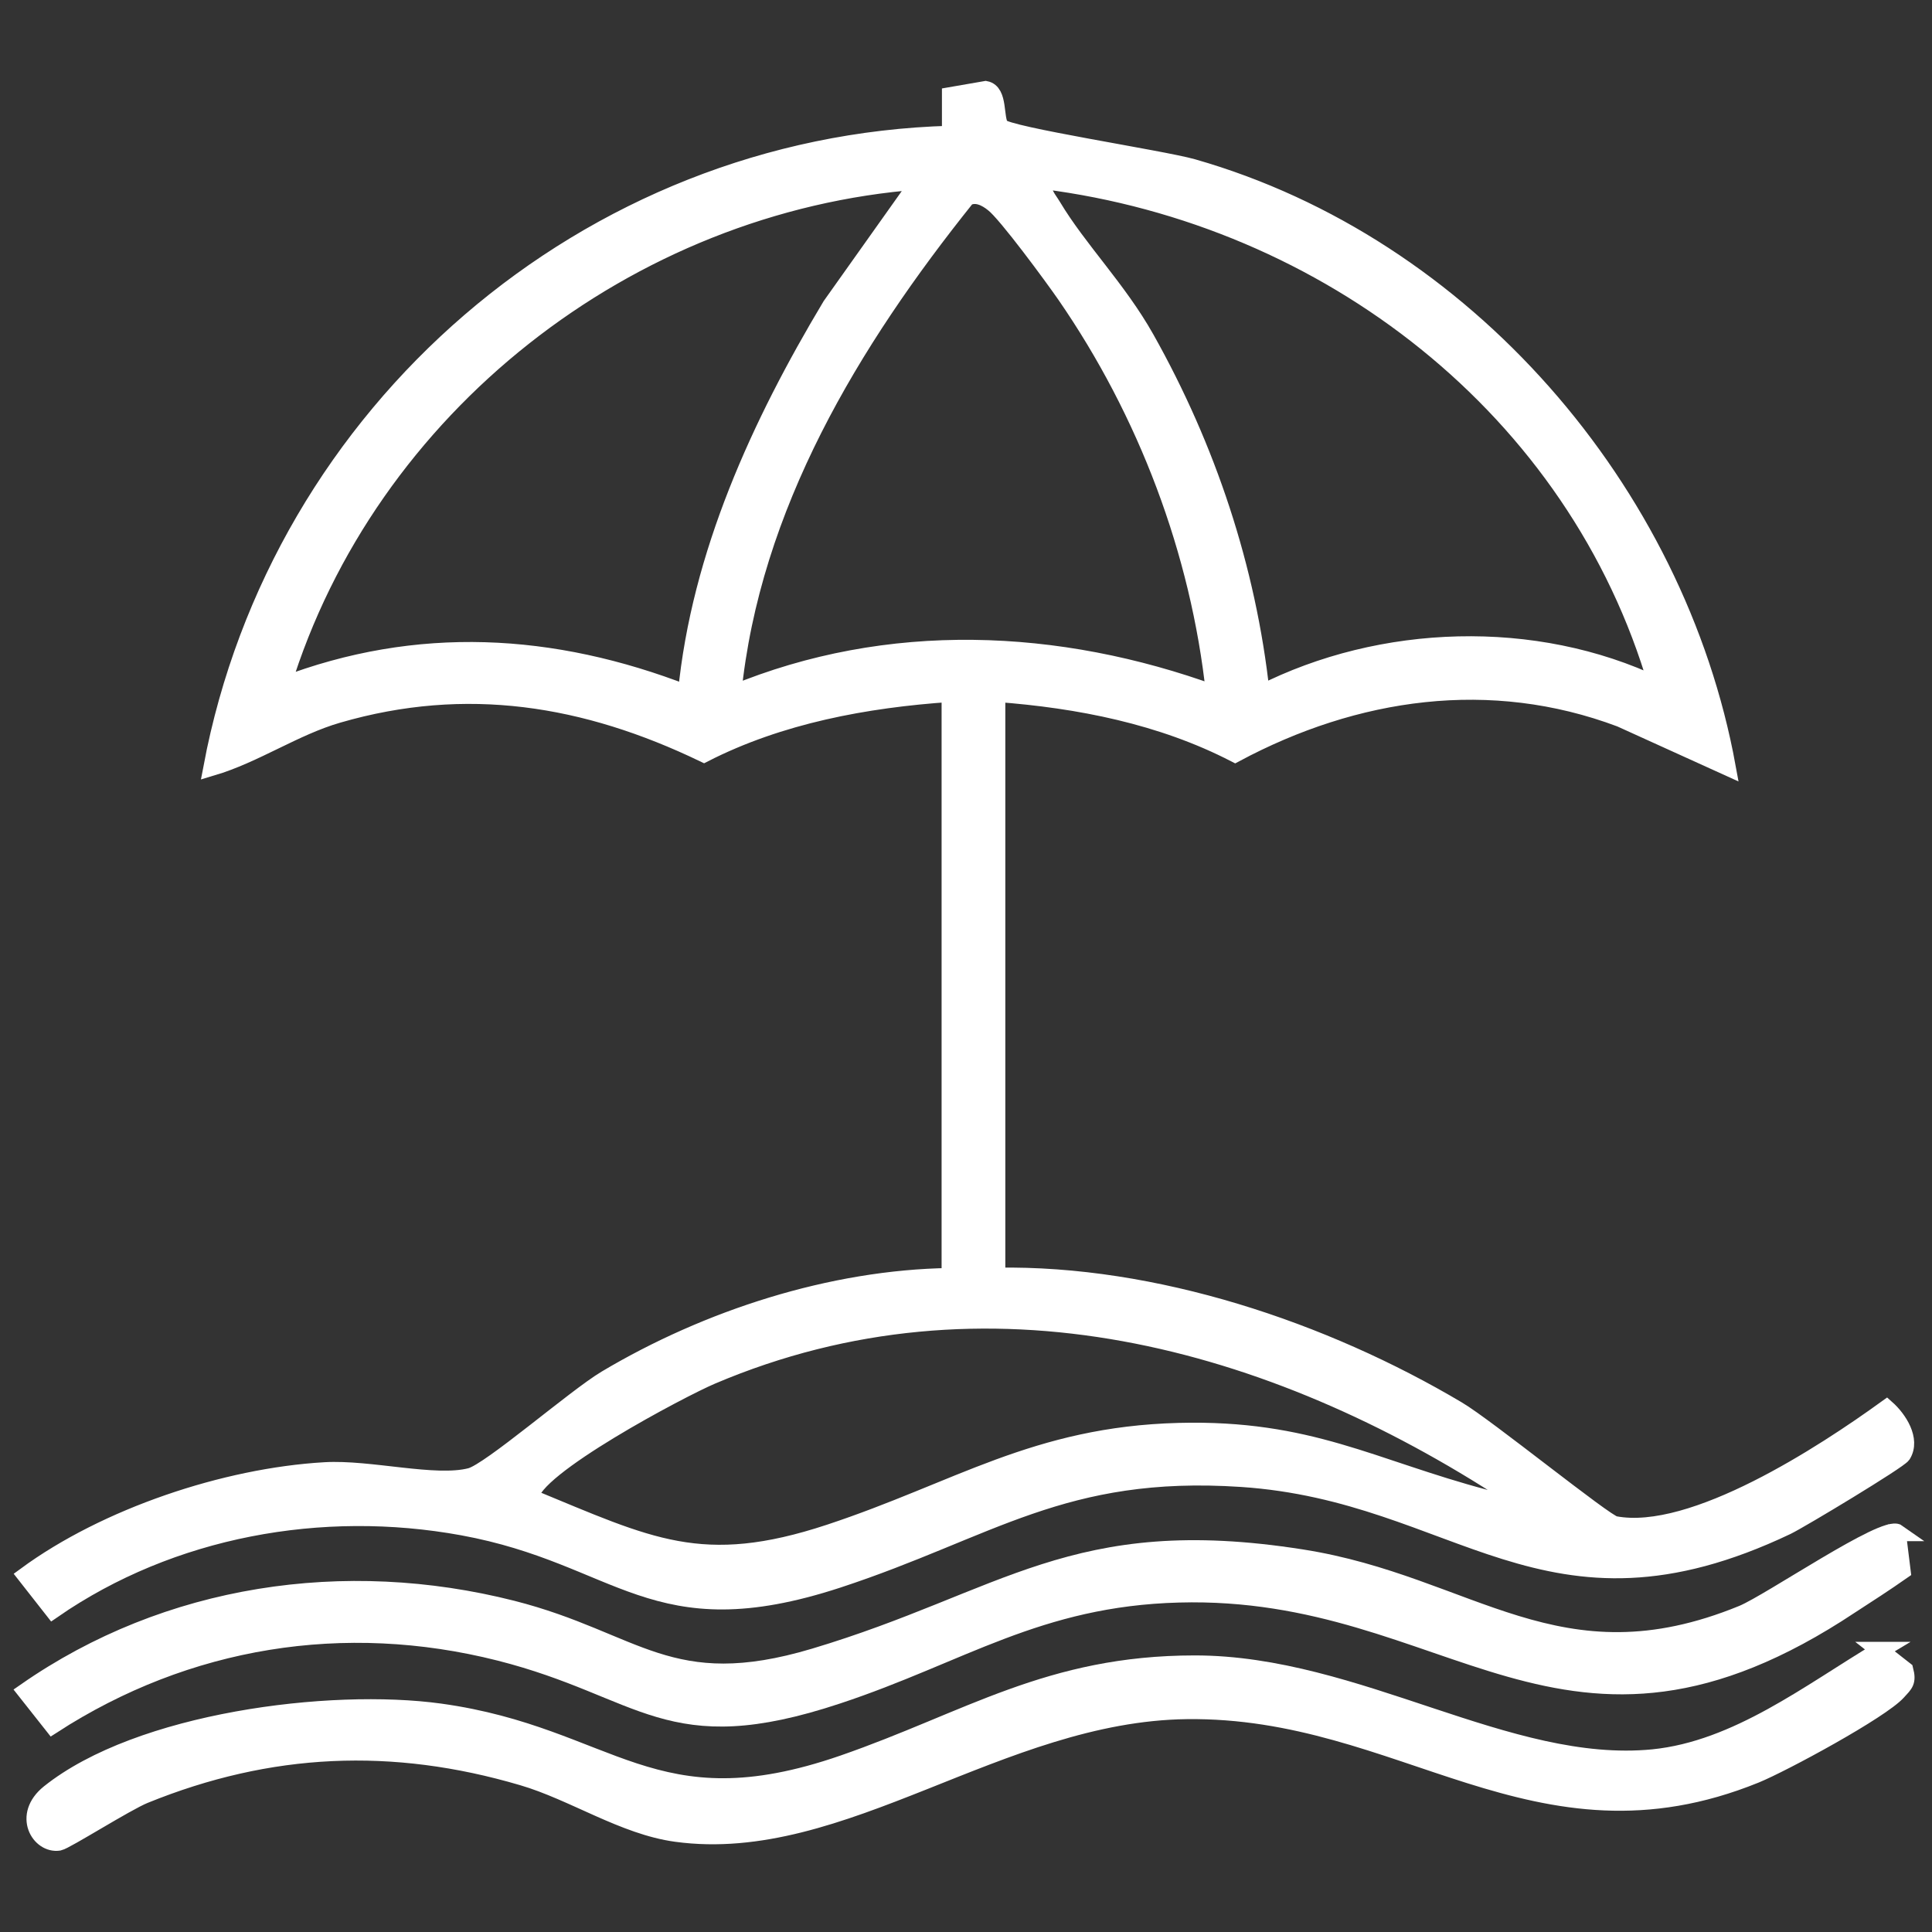<?xml version="1.0" encoding="UTF-8"?>
<svg id="Layer_1" data-name="Layer 1" xmlns="http://www.w3.org/2000/svg" viewBox="0 0 57 57">
  <rect x="0" y="0" width="57" height="57" fill="#333333" stroke="none"/>
  <defs>
    <style>
      .cls-1 {
        fill: #fff;
        stroke: #fff;
        stroke-miterlimit: 10;
        stroke-width: .5px;
      }
    </style>
  </defs>
  <path class="cls-1" d="M28.03,20.46c-2.49.17-5.03.64-7.26,1.78-3.49-1.68-7.01-2.26-10.8-1.16-1.28.37-2.44,1.18-3.72,1.56C8.23,12.15,17.32,4.26,28.04,3.96v-1.14s1.04-.18,1.04-.18c.41.08.26.85.44,1.1s4.75.94,5.67,1.2c8.02,2.29,14.28,9.53,15.77,17.69l-3.15-1.43c-3.83-1.44-7.82-.86-11.37,1.04-2.17-1.12-4.61-1.6-7.03-1.78v17.19c4.64-.08,9.63,1.59,13.59,3.94.85.5,4.35,3.34,4.64,3.39,2.31.44,6.18-2.1,8.02-3.43.35.31.75.92.47,1.37-.11.17-3,1.91-3.41,2.11-7.14,3.4-9.67-.98-16.09-1.41-5.27-.35-7.43,1.51-11.91,2.98-5.47,1.79-6.38-.69-11.07-1.55-4.16-.76-8.6.04-12.09,2.45l-.8-1.02c2.37-1.74,5.89-2.92,8.82-3.09,1.33-.08,3.25.44,4.3.17.58-.15,3.08-2.33,4-2.88,2.99-1.78,6.65-2.97,10.15-3.02v-17.19ZM27.12,5.34c-8.59.65-16.26,6.66-18.79,14.89,3.99-1.53,7.97-1.3,11.92.23.4-4.1,2.17-7.95,4.26-11.44l2.62-3.69ZM48.89,20.23c-2.38-8.18-9.74-13.84-18.1-14.9-.07.33.12.51.27.76.76,1.27,1.93,2.44,2.75,3.9,1.81,3.22,3,6.78,3.4,10.47,3.55-1.8,8.07-1.95,11.68-.23ZM35.83,20.46c-.45-4.19-2.01-8.3-4.4-11.76-.36-.52-1.74-2.4-2.12-2.69-.22-.18-.52-.33-.79-.18-3.39,4.23-6.35,9.11-6.9,14.64,4.59-1.9,9.59-1.68,14.21,0ZM44.53,44.07c-7.02-4.59-15.46-6.91-23.53-3.48-.9.38-5.34,2.73-5.35,3.59,3.5,1.44,5.05,2.29,8.83,1.04s6.07-2.88,10.3-2.99c3.85-.1,5.69,1.08,9.05,1.97.22.06.76.29.7-.13Z"/>
  <path class="cls-1" d="M55.98,45.22l.14,1.13c-.5.35-1.01.68-1.52,1.01-8.48,5.64-11.73-.55-19.82-.33-4.16.11-6.44,1.79-10.07,2.99-5.03,1.67-5.68-.18-9.97-1.27-4.59-1.16-9.23-.41-13.19,2.15l-.79-1c4.18-2.91,9.42-3.68,14.35-2.43,3.66.93,4.64,2.69,8.92,1.41,5.65-1.69,7.63-3.98,14.37-2.92,4.98.78,7.57,3.88,13.01,1.65.82-.34,4.2-2.66,4.58-2.39Z"/>
  <path class="cls-1" d="M55.46,48.69l.74.58c.09.35,0,.41-.21.64-.49.55-3.39,2.12-4.2,2.45-6.48,2.63-10.4-1.97-16.78-1.89-5.51.07-10.16,4.29-15.06,3.62-1.55-.21-3.03-1.22-4.53-1.66-3.83-1.13-7.47-.97-11.16.53-.54.22-2.32,1.35-2.52,1.39-.57.09-1.11-.79-.29-1.45,2.65-2.12,8.28-2.84,11.54-2.39,5.04.7,6.26,3.47,11.89,1.52,3.69-1.28,6.07-2.94,10.37-2.94,4.8,0,9.23,3.19,13.52,2.77,2.48-.25,4.63-1.94,6.69-3.17Z"/>
</svg>